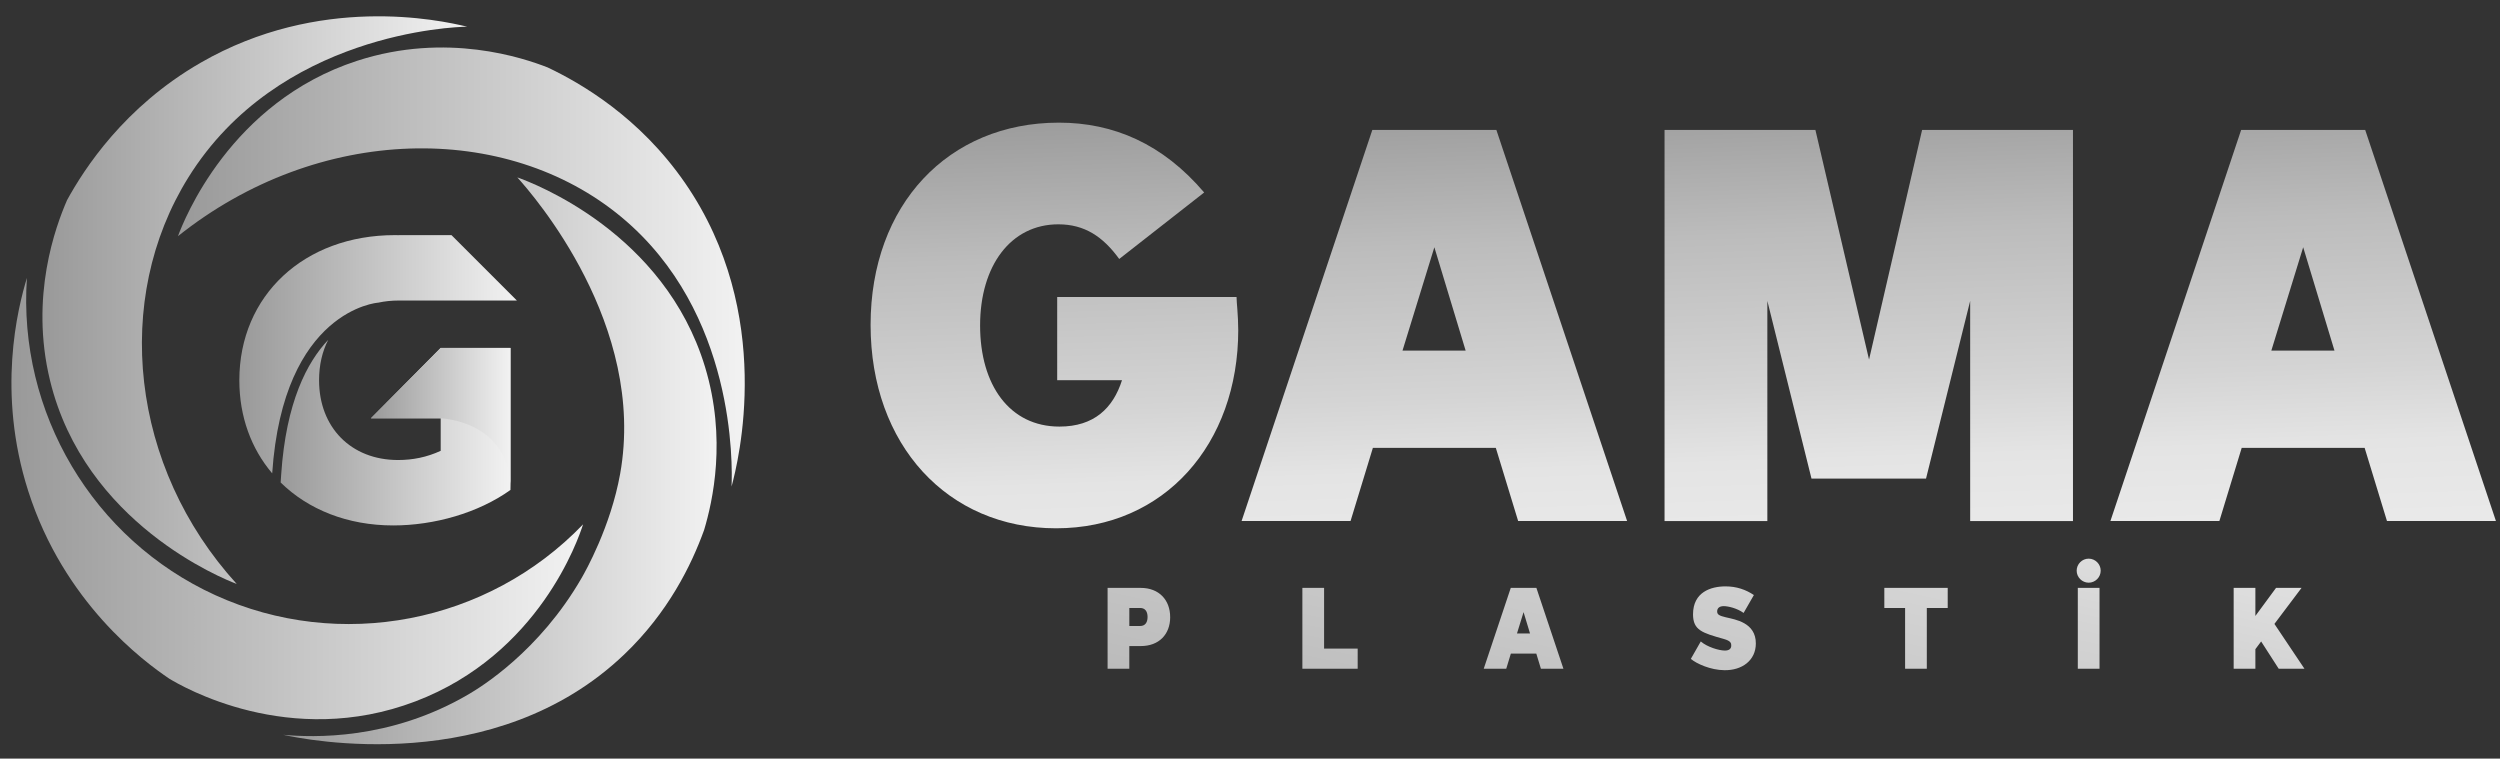 <?xml version="1.0" encoding="UTF-8"?>
<svg id="katman_1" data-name="katman 1" xmlns="http://www.w3.org/2000/svg" xmlns:xlink="http://www.w3.org/1999/xlink" viewBox="0 0 1469.11 445.79">
  <rect x="0" y="0" width="1469.11" height="445.79" fill="#333333" stroke="none"/>
  <defs>
    <style>
      .cls-1 {
        fill: url(#Adsız_degrade_14);
      }

      .cls-1, .cls-2, .cls-3, .cls-4, .cls-5, .cls-6, .cls-7, .cls-8, .cls-9 {
        stroke-width: 0px;
      }

      .cls-2 {
        fill: url(#Adsız_degrade_9);
      }

      .cls-3 {
        fill: url(#Adsız_degrade_9-3);
      }

      .cls-4 {
        fill: url(#Adsız_degrade_9-2);
      }

      .cls-5 {
        fill: url(#Adsız_degrade_9-7);
      }

      .cls-6 {
        fill: url(#Adsız_degrade_9-6);
      }

      .cls-7 {
        fill: url(#Adsız_degrade_9-5);
      }

      .cls-8 {
        fill: url(#Adsız_degrade_9-4);
      }

      .cls-9 {
        fill: url(#Adsız_degrade_13);
      }
    </style>
    <linearGradient id="Adsız_degrade_14" data-name="Adsız degrade 14" x1="982.43" y1="681.82" x2="997.45" y2="1125.88" gradientTransform="translate(0 -630.98)" gradientUnits="userSpaceOnUse">
      <stop offset="0" stop-color="#999"/>
      <stop offset=".2" stop-color="#bcbcbc"/>
      <stop offset=".4" stop-color="#d4d4d4"/>
      <stop offset=".5" stop-color="#e4e4e4"/>
      <stop offset=".7" stop-color="#eee"/>
      <stop offset="1" stop-color="#f2f2f2"/>
    </linearGradient>
    <linearGradient id="Adsız_degrade_13" data-name="Adsız degrade 13" x1="952.99" y1="1227.4" x2="1102.83" y2="540.24" gradientTransform="translate(0 -630.98)" gradientUnits="userSpaceOnUse">
      <stop offset="0" stop-color="#999"/>
      <stop offset="0" stop-color="#9e9e9e"/>
      <stop offset=".2" stop-color="#bcbcbc"/>
      <stop offset=".4" stop-color="#d4d4d4"/>
      <stop offset=".5" stop-color="#e4e4e4"/>
      <stop offset=".7" stop-color="#eee"/>
      <stop offset="1" stop-color="#f2f2f2"/>
    </linearGradient>
    <linearGradient id="Adsız_degrade_9" data-name="Adsız degrade 9" x1="6.72" y1="923.95" x2="342.64" y2="923.95" gradientTransform="translate(0 -630.98)" gradientUnits="userSpaceOnUse">
      <stop offset="0" stop-color="#999"/>
      <stop offset="1" stop-color="#f2f2f2"/>
    </linearGradient>
    <linearGradient id="Adsız_degrade_9-2" data-name="Adsız degrade 9" x1="166.42" y1="901.77" x2="421.11" y2="901.77" xlink:href="#Adsız_degrade_9"/>
    <linearGradient id="Adsız_degrade_9-3" data-name="Adsız degrade 9" x1="104.57" y1="787.87" x2="437.65" y2="787.87" xlink:href="#Adsız_degrade_9"/>
    <linearGradient id="Adsız_degrade_9-4" data-name="Adsız degrade 9" x1="24.94" y1="807.35" x2="274.49" y2="807.35" xlink:href="#Adsız_degrade_9"/>
    <linearGradient id="Adsız_degrade_9-5" data-name="Adsız degrade 9" x1="140.64" y1="208.17" x2="303.74" y2="208.17" gradientTransform="matrix(1,0,0,1,0,0)" xlink:href="#Adsız_degrade_9"/>
    <linearGradient id="Adsız_degrade_9-6" data-name="Adsız degrade 9" x1="164.92" y1="885.22" x2="299.98" y2="885.22" xlink:href="#Adsız_degrade_9"/>
    <linearGradient id="Adsız_degrade_9-7" data-name="Adsız degrade 9" x1="217.95" y1="246.19" x2="299.97" y2="246.19" gradientTransform="matrix(1,0,0,1,0,0)" xlink:href="#Adsız_degrade_9"/>
  </defs>
  <path class="cls-1" d="M727.65,193.89c0,66.98-43.34,116.56-107.04,116.56s-109.01-48.92-109.01-119.52,45.64-118.86,110.65-118.86c32.18,0,61.07,12.48,85.37,41.04l-49.91,39.07c-9.52-13.13-20.36-20.36-35.79-20.36-27.91,0-45.97,24.3-45.97,59.43s17.4,59.43,46.62,59.43c20.36,0,31.52-10.83,36.77-27.25h-38.09v-48.92h105.4c0,2.95.99,10.84.99,19.37h0ZM879.01,263.17h-72.24l-13.13,43.01h-64.03l76.83-229.84h72.89l76.83,229.84h-64.03l-13.13-43.01h.01ZM861.28,206.04l-18.39-60.74-18.72,60.74h37.11ZM1218.18,306.19h-60.42v-129.37l-25.94,104.41h-67.31l-25.94-104.41v129.37h-60.41V76.35h88.65l31.52,134.95,31.19-134.95h88.65v229.84h.01ZM1389.57,263.17h-72.24l-13.13,43.01h-64.03l76.83-229.84h72.89l76.83,229.84h-64.03l-13.13-43.01h.01ZM1371.84,206.04l-18.39-60.74-18.72,60.74h37.11Z"/>
  <path class="cls-9" d="M687.65,362.63c0,10.18-6.58,17.03-17.3,17.03h-6.72v13.3h-12.76v-47.49h19.47c10.72,0,17.3,7.06,17.3,17.17h.01ZM674.36,362.56c0-3.39-1.56-5.29-4.34-5.29h-6.38v10.59h6.38c2.78,0,4.34-1.9,4.34-5.29h0ZM797.83,381.15v11.81h-32.5v-47.49h12.76v35.69h19.74ZM902.78,384.07h-14.93l-2.71,8.89h-13.23l15.88-47.49h15.06l15.88,47.49h-13.23l-2.71-8.89h-.01ZM899.11,372.26l-3.8-12.55-3.87,12.55h7.67ZM993.61,387.19l5.84-10.25c3.73,3.26,10.72,5.36,14.18,5.36,2.65,0,3.73-1.22,3.73-2.92,0-1.29-.07-2.71-4.48-3.93-12.55-3.53-17.98-5.09-17.98-14.45,0-13.09,10.52-16.42,19.07-16.42,6.51,0,11.94,1.9,16.69,5.09l-6.04,10.52c-3.94-2.85-9.23-4-11.67-4-2.58,0-3.87,1.22-3.87,3.12,0,1.76,1.09,2.51,5.16,3.46,5.5,1.29,17.57,3.05,17.57,15.33,0,10.04-8.14,15.88-18.45,15.74-8.21-.07-16.49-3.87-19.74-6.65h0ZM1144.56,357.27h-12.28v35.69h-12.76v-35.69h-12.21v-11.8h37.25v11.8ZM1220.34,335.35c0-3.87,3.19-7.06,7.06-7.06s7.06,3.19,7.06,7.06-3.19,7.06-7.06,7.06-7.06-3.19-7.06-7.06ZM1233.77,392.96h-12.76v-47.49h12.76v47.49ZM1328.75,376.94l-3.39,4.55v11.47h-12.76v-47.49h12.76v16.49l12.14-16.49h14.99l-15.94,21.17,17.64,26.33h-15.13l-10.31-16.01v-.02Z"/>
  <g>
    <g>
      <path class="cls-2" d="M342.63,308.14c-56.01,58.25-143.02,74.93-216.14,41.59C54.69,316.99,10.38,242.45,15.82,163.3c-5.48,18.07-17.77,67.18.74,125.16,20.99,65.72,67.97,100.25,82.82,110.3,7.41,4.52,70.78,41.61,144.84,13.37,72.63-27.69,95.65-95.38,98.42-103.99h-.01Z"/>
      <path class="cls-4" d="M304.01,104.25c9.49,10.56,76.07,86.75,60.42,174.17-5.58,31.18-20.5,57.51-22.61,61.17-24.98,43.34-59.53,64.32-66.21,68.26-46.43,27.35-92,25.53-109.19,23.95,12.87,2.83,124.4,25.49,200.55-47.35,25.69-24.57,39.35-52.36,46.79-72.98,5.04-16.82,13.37-53.55.56-95.82-23.93-78.93-100.66-107.95-110.3-111.41h-.01Z"/>
      <path class="cls-3" d="M429.9,285.86c.48-12.28,2.6-102.26-64.62-158.21-67.69-56.33-177.85-54.97-260.71,11.14,3.47-9.31,30.68-78.81,105.29-103.06,52.74-17.14,98.01-1.54,111.97,3.9,19.46,9.24,54.02,29.15,80.78,67.96,53.1,77.02,31.12,164.09,27.3,178.26h-.01Z"/>
      <path class="cls-8" d="M274.48,15.68c-7.65.13-110.88,3.65-163.78,88.57-44.6,71.6-34.18,170.17,28.41,238.91-8.07-3.07-89.36-35.56-109.74-119.7-11.95-49.32,3.34-90.41,10.03-105.84,9.9-18.04,33.37-54.76,78.55-80.78C187.74-3.36,257.84,11.64,274.49,15.67h0Z"/>
    </g>
    <g>
      <g>
        <path class="cls-7" d="M303.74,176.6h-69.37c-4.28,0-8.33.43-12.14,1.26h-.04s-55.72,3.94-62.24,100.3c-12.25-14.43-19.31-33.21-19.31-54.69,0-49.92,38.2-85.3,91.39-85.3.78,0,1.56,0,2.34.04v-.04h30.94l38.43,38.43h0Z"/>
        <path class="cls-6" d="M299.97,204.46v83.45c-18.98,13.6-44.98,20.86-68.89,20.86-26.88,0-50.02-9.36-66.16-25.24l.34-5.01c2.86-42.14,15.14-65.66,27.62-78.82-3.48,6.75-5.38,14.75-5.38,23.77,0,27.64,18.75,46.86,46.4,46.86,8.66,0,16.86-1.63,25.07-5.4v-19.12h-41.01l41.01-41.36h41.01-.01Z"/>
      </g>
      <path class="cls-5" d="M299.97,204.46v83.45c0-40.86-41.01-42.09-41.01-42.09h-41.01l41.01-41.36h41.01Z"/>
    </g>
  </g>
</svg>